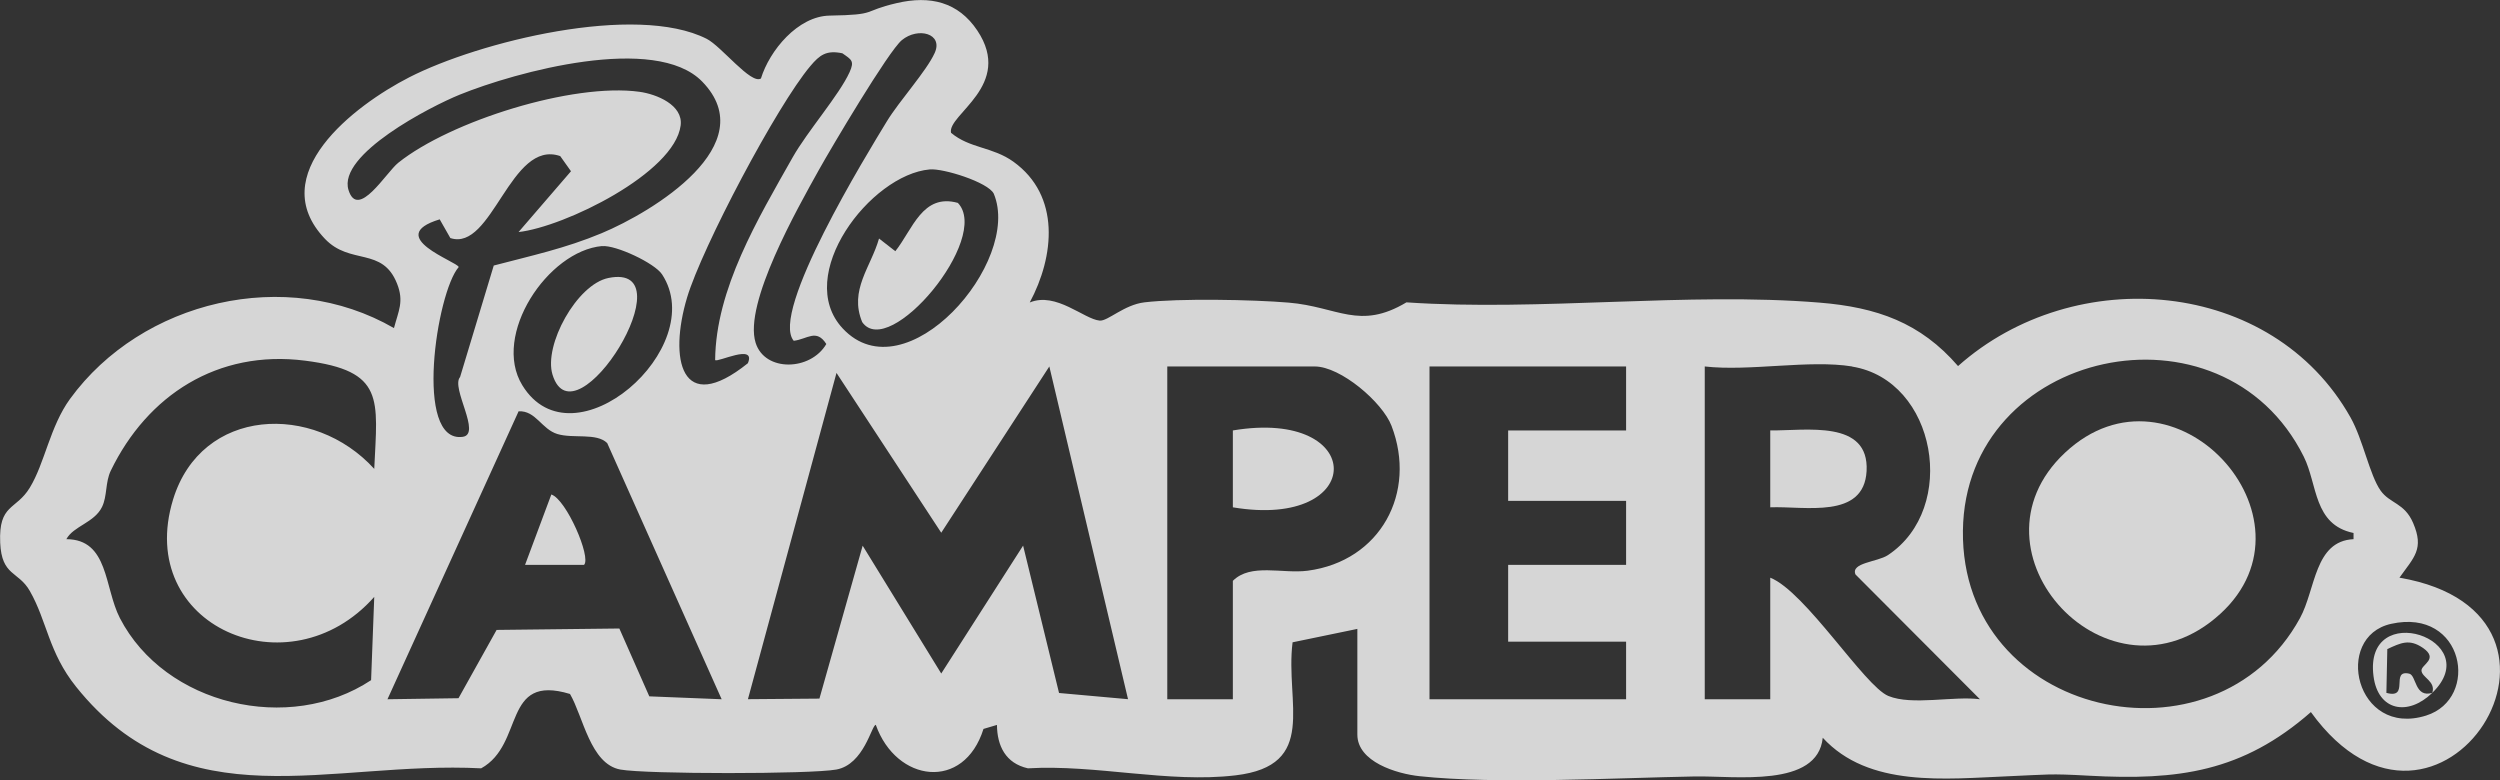 <svg xmlns="http://www.w3.org/2000/svg" width="157" height="49" viewBox="0 0 157 49" fill="none"><rect x="0" y="0" width="157" height="49" fill="#333333" stroke="none"/><g clip-path="url(#clip0_308_639)"><path d="M85.246 39.494L81.174 40.337C80.695 44.148 82.824 48.073 77.588 48.692C73.367 49.191 68.832 48 64.553 48.251C63.15 47.935 62.621 46.841 62.609 45.525L61.763 45.776C60.534 49.697 56.288 49.142 55 45.521C54.736 45.521 54.27 48.008 52.52 48.328C50.894 48.623 40.587 48.623 38.961 48.328C37.071 47.983 36.625 45.002 35.796 43.581C31.513 42.285 32.969 46.732 30.217 48.251C20.677 47.761 11.628 51.69 4.774 43.123C3.045 40.964 2.962 39.02 1.873 37.113C1.155 35.853 0.103 36.193 0.012 34.079C-0.091 31.625 1.007 32.054 1.873 30.624C2.814 29.081 3.14 26.78 4.398 25.051C8.9 18.87 17.983 16.699 24.741 20.604C25.026 19.518 25.381 18.939 24.935 17.813C24.015 15.484 21.997 16.671 20.405 14.998C16.575 10.976 22.233 6.63 25.699 4.856C30.064 2.621 39.914 0.182 44.379 2.438C45.307 2.908 47.168 5.33 47.787 4.929C48.328 3.171 50.106 1.013 52.103 0.98C55.186 0.928 54.072 0.717 56.312 0.195C58.413 -0.296 60.175 0.122 61.375 1.916C63.682 5.371 59.473 7.193 59.725 8.34C60.901 9.328 62.333 9.214 63.641 10.154C66.62 12.297 66.216 16.104 64.668 18.996C66.315 18.307 68.089 20.053 69.063 20.134C69.566 20.178 70.59 19.142 71.865 18.988C74.031 18.729 78.677 18.814 80.922 19.004C84.021 19.263 85.362 20.758 88.325 18.988C96.713 19.559 105.985 18.328 114.259 19.004C117.857 19.296 120.605 20.256 122.965 22.989C130.306 16.46 142.698 17.465 147.616 26.221C148.392 27.599 148.817 29.842 149.502 30.81C150.088 31.633 151 31.572 151.545 32.844C152.246 34.48 151.607 34.986 150.686 36.278C164.118 38.579 153.146 55.797 145.124 44.719C140.829 48.478 136.793 49.024 131.169 48.713C128.635 48.571 128.631 48.644 126.196 48.745C122.148 48.915 117.358 49.474 114.469 46.331C114.147 49.498 108.952 48.713 106.423 48.761C101.422 48.854 93.994 49.263 89.15 48.745C87.702 48.591 85.242 47.842 85.242 46.133V39.502L85.246 39.494ZM49.85 21.406C48.319 19.632 54.484 9.611 55.693 7.623C56.477 6.335 58.181 4.472 58.701 3.321C59.246 2.11 57.657 1.681 56.638 2.519C55.792 3.216 52.186 9.308 51.418 10.685C50.11 13.038 46.681 19.073 47.453 21.527C48.031 23.378 50.911 23.293 51.893 21.604C51.266 20.624 50.705 21.3 49.846 21.402L49.85 21.406ZM44.911 22.613C44.948 18.145 47.602 13.739 49.776 9.887C50.705 8.242 52.71 5.958 53.354 4.532C53.671 3.828 53.482 3.751 52.9 3.346C51.893 3.135 51.476 3.455 50.894 4.144C48.786 6.638 44.09 15.541 43.149 18.684C42.002 22.507 42.736 26.205 46.966 22.811C47.502 21.543 45.06 22.779 44.915 22.613H44.911ZM31.009 16.675C33.37 16.055 35.503 15.598 37.781 14.646C40.999 13.301 47.956 9.085 44.098 5.124C41.16 2.106 32.383 4.52 28.868 5.946C27.04 6.687 21.193 9.7 21.886 11.932C22.476 13.828 24.25 10.826 25.014 10.219C28.29 7.602 35.977 5.189 40.153 5.764C41.239 5.913 42.91 6.594 42.745 7.878C42.361 10.867 35.449 14.249 32.565 14.573L35.858 10.754L35.181 9.802C32.053 8.72 30.923 15.82 28.282 14.95L27.613 13.775C24.048 14.861 28.769 16.448 28.806 16.772C27.415 18.36 25.971 27.858 29.058 27.433C30.262 27.267 28.298 24.354 28.893 23.678L31.009 16.671V16.675ZM58.388 10.64C54.662 10.968 49.83 17.307 52.92 20.624C56.865 24.857 64.214 16.456 62.407 12.159C62.044 11.442 59.242 10.563 58.388 10.64ZM37.81 15.452C34.405 15.756 30.873 21.045 32.8 24.192C35.982 29.389 44.593 21.835 41.577 17.23C41.111 16.521 38.672 15.379 37.81 15.456V15.452ZM23.503 29.445C23.702 25.055 24.193 23.289 19.154 22.649C13.658 21.948 9.247 24.832 6.957 29.559C6.606 30.284 6.742 31.147 6.408 31.835C5.925 32.828 4.613 33.034 4.167 33.86C6.833 33.868 6.54 36.898 7.53 38.818C10.357 44.286 18.168 46.116 23.305 42.714L23.503 37.485C18.164 43.516 8.438 39.316 10.869 31.369C12.647 25.561 19.703 25.266 23.503 29.445ZM147.802 33.471C145.277 32.949 145.553 30.438 144.678 28.68C139.566 18.409 123.403 21.904 123.271 33.33C123.135 45.067 139.116 48.55 144.439 38.818C145.429 37.007 145.339 33.978 147.802 33.86V33.467V33.471ZM70.841 43.913L65.898 23.014L59.11 33.455L52.532 23.419L46.97 43.909L51.46 43.873L54.175 34.269L59.11 42.297L64.251 34.265L66.508 43.52L70.841 43.909V43.913ZM77.423 43.913V36.477C78.545 35.351 80.534 36.047 82.119 35.841C86.703 35.237 88.997 30.928 87.388 26.744C86.819 25.258 84.194 23.014 82.564 23.014H73.305V43.913H77.419H77.423ZM102.119 23.014H89.773V43.913H102.119V40.296H94.712V35.472H102.119V31.454H94.712V27.032H102.119V23.014ZM116.318 23.014C113.628 22.576 109.881 23.334 107.058 23.014V43.913H111.172V36.278C113.384 37.157 117.094 43.091 118.587 43.706C120.081 44.322 122.673 43.694 124.34 43.913L116.524 36.076C116.215 35.331 117.902 35.298 118.563 34.861C122.998 31.924 121.612 23.88 116.314 23.022L116.318 23.014ZM45.32 43.913L38.132 27.825C37.463 27.165 36.002 27.558 35.008 27.258C34.013 26.959 33.65 25.776 32.569 25.829L24.333 43.913L28.794 43.848L31.187 39.559L38.895 39.47L40.776 43.731L45.32 43.913ZM150.158 39.178C146.515 39.992 147.934 46.323 152.358 44.938C155.766 43.868 154.755 38.154 150.158 39.178Z" fill="white" fill-opacity="0.8"></path><path d="M139.434 38.55C132.494 44.885 123.044 34.642 129.684 28.429C136.455 22.094 146.032 32.528 139.434 38.55Z" fill="white" fill-opacity="0.8"></path><path d="M111.172 31.859V27.031C113.413 27.056 117.395 26.331 117.222 29.583C117.057 32.625 113.339 31.774 111.172 31.859Z" fill="white" fill-opacity="0.8"></path><path d="M77.423 31.86V27.032C85.878 25.614 85.87 33.277 77.423 31.86Z" fill="white" fill-opacity="0.8"></path><path d="M36.679 35.472H32.974L34.624 31.053C35.573 31.373 37.141 35.01 36.679 35.472Z" fill="white" fill-opacity="0.8"></path><path d="M55.202 14.978L56.226 15.776C57.311 14.419 57.926 12.123 60.154 12.742C62.267 14.958 55.83 22.649 54.146 20.227C53.313 18.218 54.695 16.772 55.202 14.982V14.978Z" fill="white" fill-opacity="0.8"></path><path d="M38.21 17.457C43.31 16.424 36.097 28.06 34.699 23.532C34.129 21.685 36.221 17.858 38.21 17.457Z" fill="white" fill-opacity="0.8"></path><path d="M152.746 43.512C151.215 44.998 149.337 44.646 149.057 42.467C148.417 37.546 156.212 40.15 152.746 43.512C152.989 42.783 152.077 42.544 152.069 42.106C152.061 41.73 153.183 41.382 152.143 40.677C151.297 40.106 150.769 40.373 149.923 40.762L149.865 43.512C151.363 43.925 150.08 42.03 151.297 42.305C151.759 42.41 151.636 43.84 152.741 43.512H152.746Z" fill="white" fill-opacity="0.8"></path></g><defs><clipPath id="clip0_308_639"><rect width="157" height="49" fill="white"></rect></clipPath></defs></svg>